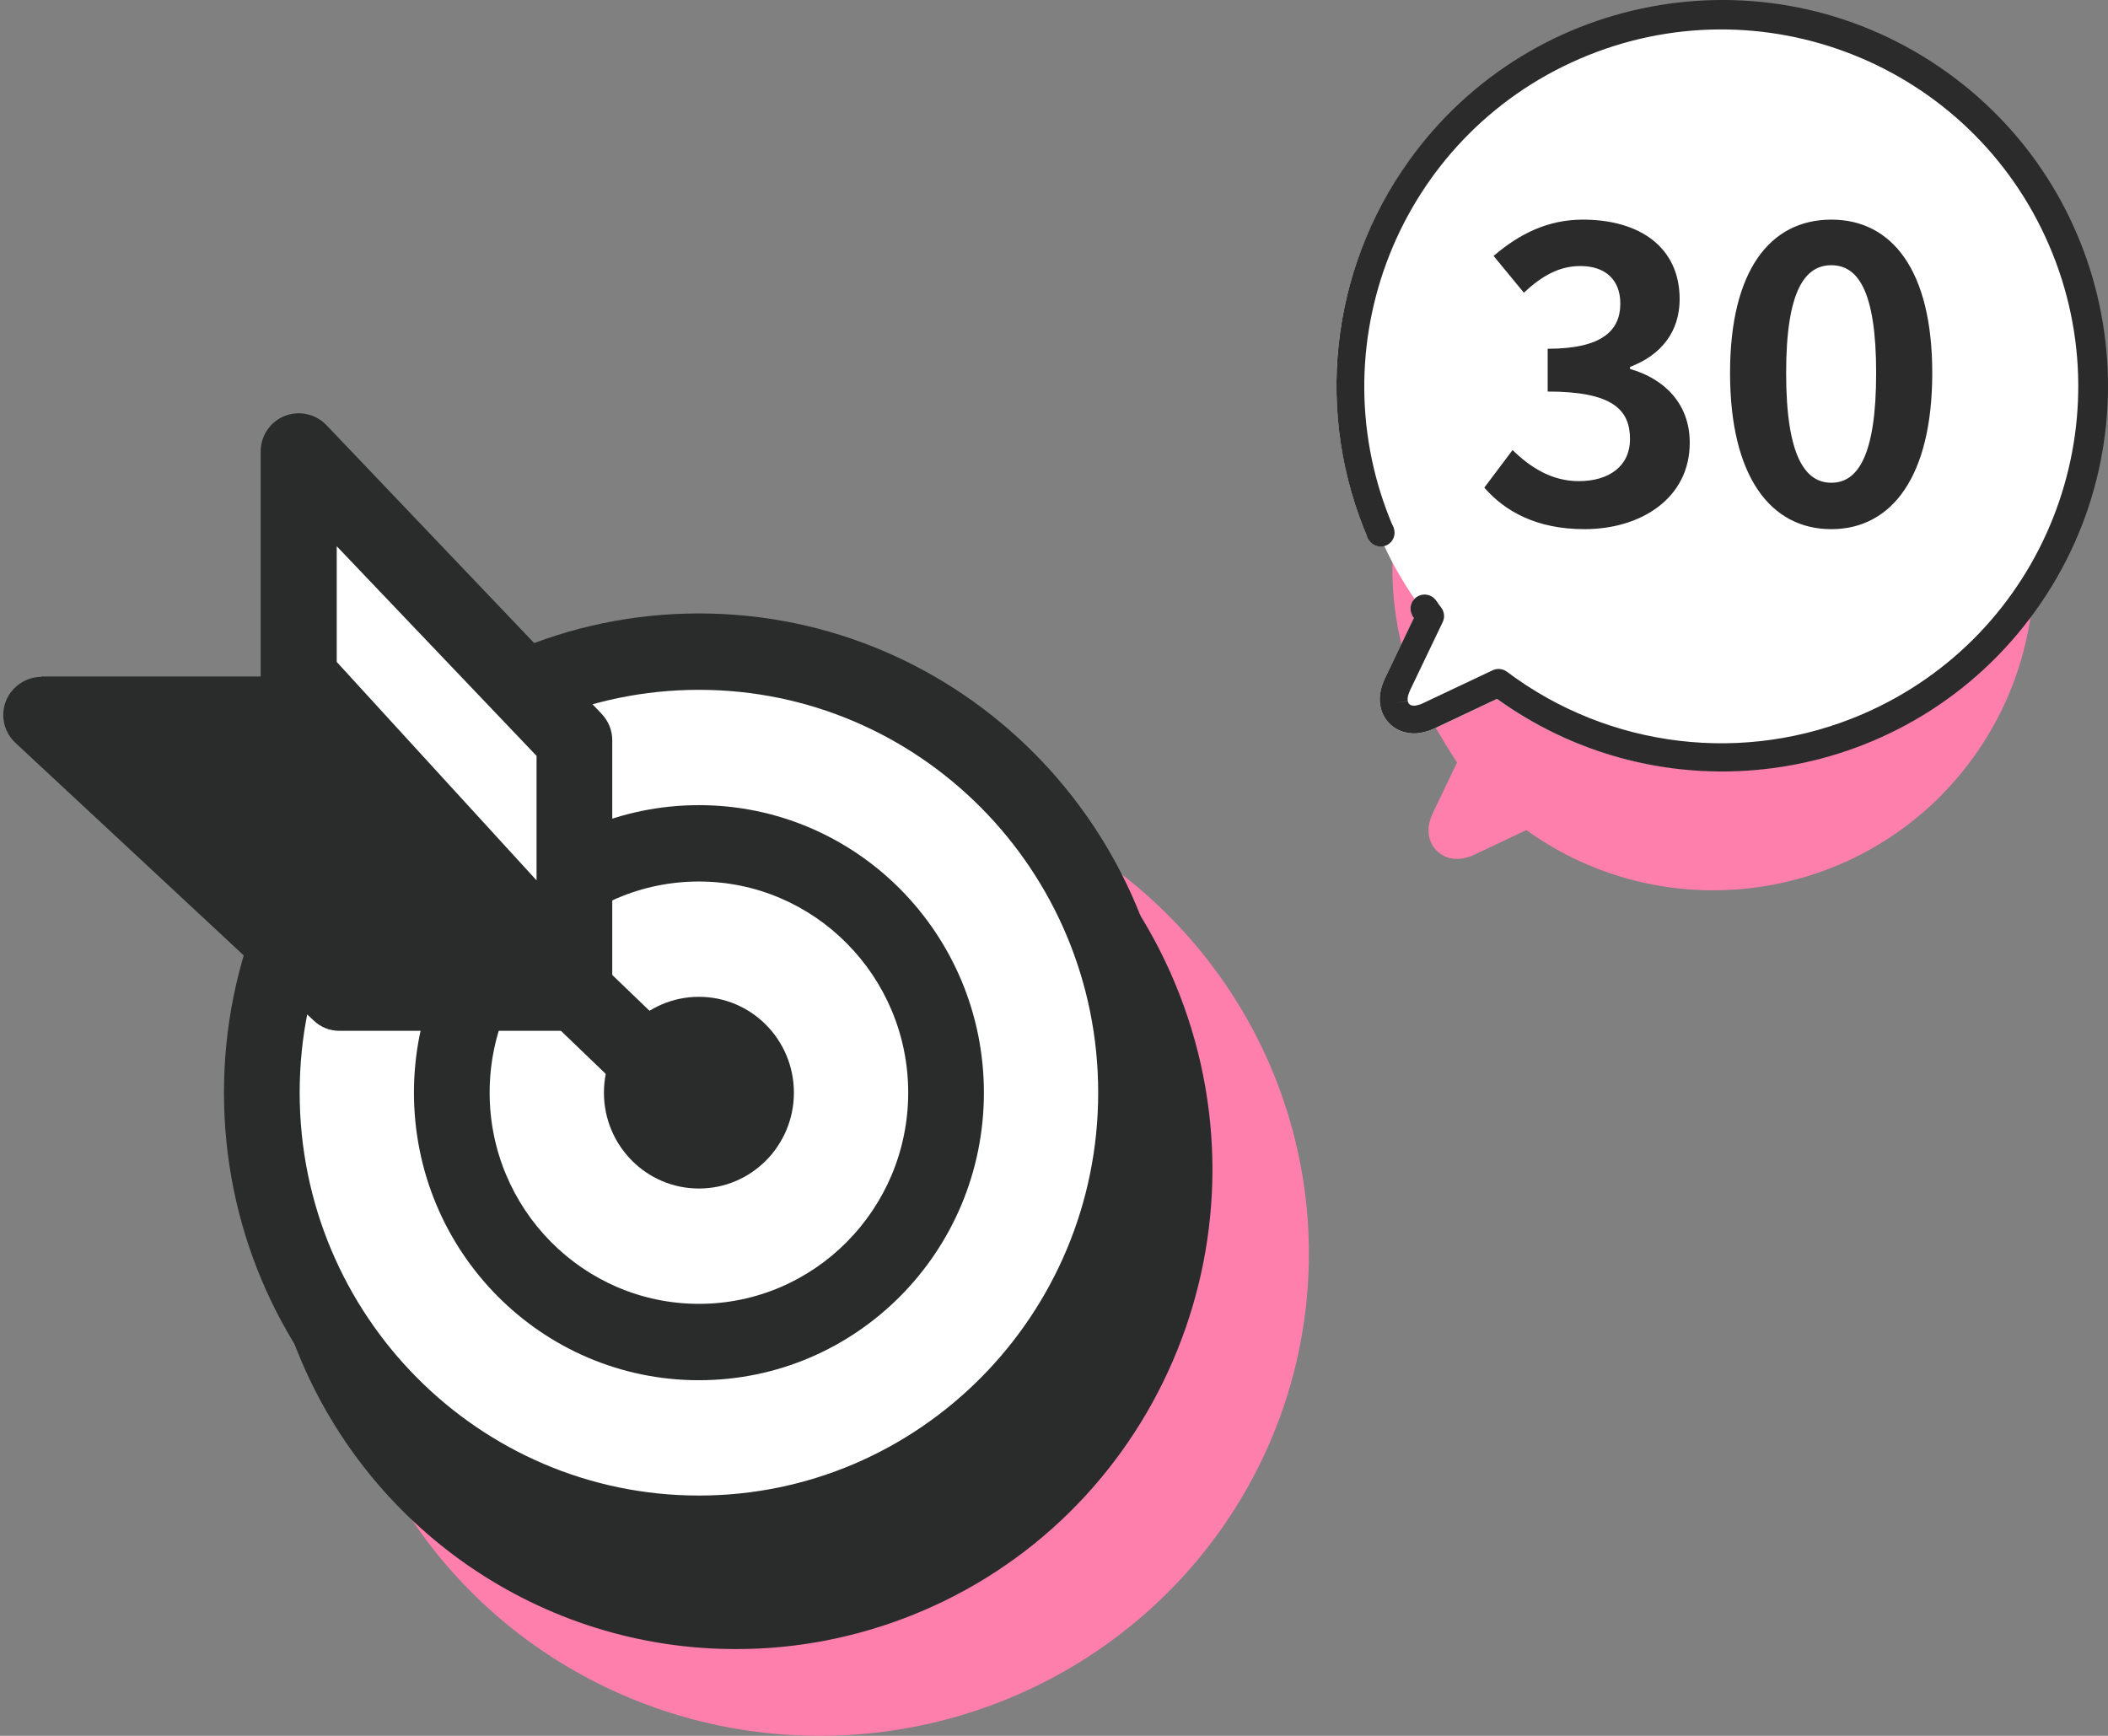 <svg width="153" height="126" viewBox="0 0 153 126" fill="none" xmlns="http://www.w3.org/2000/svg">
<rect x="0" y="0" width="153" height="126" fill="#808080" stroke="none"/>
<ellipse cx="59.5" cy="91" rx="35.5" ry="35" fill="#FF7FAC"/>
<path d="M21.393 97.58C14.444 79.674 23.178 59.496 40.923 52.483C58.667 45.471 78.663 54.285 85.613 72.191C92.562 90.096 83.827 110.275 66.083 117.288C62.073 118.868 57.815 119.699 53.503 119.699C39.302 119.755 26.529 110.968 21.393 97.608V97.58ZM26.694 62.988C32.984 55.144 42.351 50.432 52.349 50.099C51.827 50.072 51.278 50.044 50.756 50.044C41.115 50.044 32.078 54.895 26.694 62.961V62.988Z" fill="#2A2B2B"/>
<path d="M50.728 112.714C69.008 112.714 83.827 97.76 83.827 79.314C83.827 60.868 69.008 45.914 50.728 45.914C32.448 45.914 17.629 60.868 17.629 79.314C17.629 97.76 32.448 112.714 50.728 112.714Z" fill="white"/>
<path d="M50.728 50.072C34.715 50.072 21.75 63.182 21.75 79.314C21.75 95.446 34.742 108.557 50.728 108.557C66.715 108.557 79.707 95.446 79.707 79.314C79.707 63.155 66.715 50.072 50.728 50.072ZM50.728 44.528C69.764 44.528 85.201 60.106 85.201 79.314C85.201 98.523 69.764 114.1 50.728 114.1C31.693 114.1 16.256 98.523 16.256 79.314C16.256 60.106 31.693 44.528 50.728 44.528Z" fill="#2A2B2B"/>
<path d="M50.728 100.186C62.151 100.186 71.412 90.841 71.412 79.314C71.412 67.787 62.151 58.443 50.728 58.443C39.305 58.443 30.045 67.787 30.045 79.314C30.045 90.841 39.305 100.186 50.728 100.186Z" fill="white"/>
<path d="M50.728 63.986C42.323 63.986 35.538 70.86 35.538 79.314C35.538 87.768 42.35 94.642 50.728 94.642C59.106 94.642 65.918 87.768 65.918 79.314C65.918 70.86 59.106 63.986 50.728 63.986ZM50.728 58.443C62.155 58.443 71.412 67.784 71.412 79.314C71.412 90.845 62.155 100.186 50.728 100.186C39.302 100.186 30.045 90.845 30.045 79.314C30.045 67.784 39.302 58.443 50.728 58.443Z" fill="#2A2B2B"/>
<path d="M49.355 82.086C48.641 82.086 47.982 81.809 47.46 81.31L18.509 53.481C17.41 52.428 17.355 50.681 18.426 49.573C19.47 48.464 21.2 48.409 22.299 49.49L51.25 77.318C52.349 78.372 52.404 80.118 51.333 81.227C50.811 81.781 50.097 82.086 49.355 82.086Z" fill="#2A2B2B"/>
<path d="M2.989 51.874L24.634 72.052H40.867L20.074 51.874H2.989Z" fill="#2A2B2B"/>
<path d="M2.989 49.101H20.074C20.788 49.101 21.475 49.379 21.969 49.877L42.763 70.056C43.861 71.109 43.889 72.883 42.845 73.964C42.323 74.519 41.609 74.824 40.867 74.824H24.634C23.947 74.824 23.288 74.574 22.766 74.075L1.121 53.924C-0.005 52.871 -0.06 51.125 0.984 50.016C1.506 49.462 2.247 49.129 2.989 49.129V49.101ZM18.975 54.645H10.021L25.705 69.28H34.055L18.975 54.645Z" fill="#2A2B2B"/>
<path d="M41.691 70.999L21.694 49.157V32.776L41.691 53.759V70.999Z" fill="white"/>
<path d="M44.438 53.759V70.999C44.438 72.136 43.751 73.161 42.68 73.577C41.636 73.993 40.428 73.716 39.659 72.884L19.662 51.042C19.195 50.543 18.92 49.85 18.92 49.157V32.776C18.92 31.64 19.607 30.614 20.651 30.198C21.695 29.783 22.876 30.032 23.672 30.836L43.669 51.818C44.163 52.345 44.438 53.01 44.438 53.731V53.759ZM38.944 63.903V54.867L24.441 39.65V48.049L38.944 63.903Z" fill="#2A2B2B"/>
<path d="M50.728 86.271C54.536 86.271 57.622 83.156 57.622 79.314C57.622 75.471 54.536 72.356 50.728 72.356C46.92 72.356 43.834 75.471 43.834 79.314C43.834 83.156 46.92 86.271 50.728 86.271Z" fill="#2A2B2B"/>
<path d="M147.364 37.786C145.425 25.073 133.547 16.343 120.834 18.282C108.122 20.22 99.391 32.099 101.33 44.811C101.626 46.754 102.168 48.655 102.944 50.465C103.786 52.145 104.724 53.775 105.754 55.347L104.015 58.979C103.898 59.216 103.811 59.466 103.748 59.721C103.677 60.021 103.665 60.33 103.711 60.634V60.667C103.765 60.951 103.873 61.222 104.036 61.459C104.303 61.855 104.703 62.139 105.162 62.268C105.495 62.356 105.845 62.373 106.183 62.306C106.483 62.252 106.771 62.156 107.046 62.022L110.782 60.254C121.226 67.751 135.769 65.366 143.265 54.922C146.822 49.965 148.293 43.81 147.36 37.782L147.364 37.786Z" fill="#FF7FAC"/>
<path d="M152.513 23.789C150.183 8.546 135.94 -1.919 120.701 0.412C105.462 2.743 94.997 16.985 97.324 32.224C97.678 34.55 98.329 36.823 99.254 38.987C99.262 39.012 99.271 39.032 99.283 39.057C99.296 39.083 99.304 39.116 99.317 39.141H99.321C99.521 39.512 99.938 39.725 100.363 39.658C100.401 39.65 100.434 39.641 100.472 39.633C101.097 40.971 101.835 42.255 102.669 43.473C102.352 43.79 102.285 44.278 102.502 44.665L102.51 44.678C102.544 44.736 102.581 44.79 102.627 44.845L100.542 49.202C100.401 49.485 100.296 49.785 100.221 50.094C100.138 50.452 100.121 50.823 100.175 51.186L100.184 51.228C100.242 51.57 100.371 51.891 100.563 52.178C100.884 52.654 101.364 52.996 101.914 53.146C102.314 53.254 102.731 53.271 103.14 53.192C103.498 53.125 103.845 53.008 104.174 52.85L108.656 50.732C121.176 59.721 138.617 56.856 147.606 44.336C151.871 38.395 153.635 31.015 152.513 23.789Z" fill="white"/>
<path d="M108.656 50.731C121.21 59.758 138.704 56.902 147.731 44.344C156.758 31.79 153.902 14.296 141.344 5.269C128.79 -3.758 111.295 -0.902 102.269 11.656C96.511 19.662 95.389 30.102 99.317 39.149C99.838 38.703 100.472 38.415 101.147 38.315C95.477 25.178 101.531 9.934 114.664 4.264C127.802 -1.406 143.045 4.648 148.715 17.781C154.385 30.919 148.331 46.162 135.198 51.832C126.663 55.518 116.807 54.342 109.373 48.759C109.073 48.534 108.673 48.493 108.335 48.655L103.315 51.028C103.152 51.111 102.977 51.169 102.798 51.207C102.677 51.232 102.556 51.228 102.44 51.199C102.298 51.157 102.194 51.036 102.177 50.89L101.176 51.036L102.173 50.882C102.156 50.765 102.164 50.652 102.189 50.54C102.231 50.381 102.285 50.227 102.356 50.077L104.712 45.157C104.799 44.974 104.833 44.769 104.799 44.565C104.774 44.394 104.703 44.231 104.595 44.094C104.478 43.944 104.37 43.79 104.257 43.635C103.786 44.144 103.178 44.507 102.502 44.665C102.544 44.724 102.581 44.786 102.627 44.84L100.542 49.197C100.401 49.481 100.296 49.781 100.221 50.089C100.138 50.448 100.121 50.819 100.176 51.182L100.184 51.224C100.242 51.565 100.372 51.886 100.563 52.174C100.884 52.649 101.364 52.991 101.914 53.141C102.314 53.25 102.731 53.267 103.14 53.187C103.499 53.12 103.845 53.004 104.174 52.845L108.656 50.727V50.731Z" fill="#2B2B2B"/>
<path d="M100.363 39.662C99.813 39.745 99.296 39.37 99.212 38.82C99.129 38.27 99.504 37.752 100.054 37.669C100.605 37.586 101.122 37.961 101.205 38.511C101.293 39.062 100.913 39.579 100.363 39.662Z" fill="#2B2B2B"/>
<path d="M103.553 45.186C102.998 45.274 102.477 44.89 102.389 44.332C102.302 43.777 102.685 43.256 103.244 43.169C103.799 43.085 104.32 43.465 104.407 44.019C104.495 44.574 104.111 45.095 103.557 45.182L103.553 45.186Z" fill="#2B2B2B"/>
<path d="M114.997 38.41C111.57 38.41 109.256 37.151 107.732 35.393L109.783 32.669C111.072 33.928 112.624 34.924 114.587 34.924C116.813 34.924 118.307 33.811 118.307 31.878C118.307 29.739 117.048 28.421 112.331 28.421V25.316C116.315 25.316 117.604 23.968 117.604 22.035C117.604 20.336 116.55 19.311 114.704 19.311C113.152 19.311 111.892 20.043 110.603 21.244L108.406 18.578C110.281 16.967 112.361 15.942 114.88 15.942C119.069 15.942 121.91 17.992 121.91 21.713C121.91 24.027 120.622 25.755 118.307 26.634V26.78C120.768 27.484 122.643 29.27 122.643 32.141C122.643 36.125 119.157 38.41 114.997 38.41ZM132.92 38.41C128.497 38.41 125.568 34.573 125.568 27.073C125.568 19.604 128.497 15.942 132.92 15.942C137.314 15.942 140.244 19.604 140.244 27.073C140.244 34.573 137.314 38.41 132.92 38.41ZM132.92 35.041C134.795 35.041 136.172 33.167 136.172 27.073C136.172 21.01 134.795 19.252 132.92 19.252C131.045 19.252 129.639 21.01 129.639 27.073C129.639 33.167 131.045 35.041 132.92 35.041Z" fill="#2B2B2B"/>
</svg>
